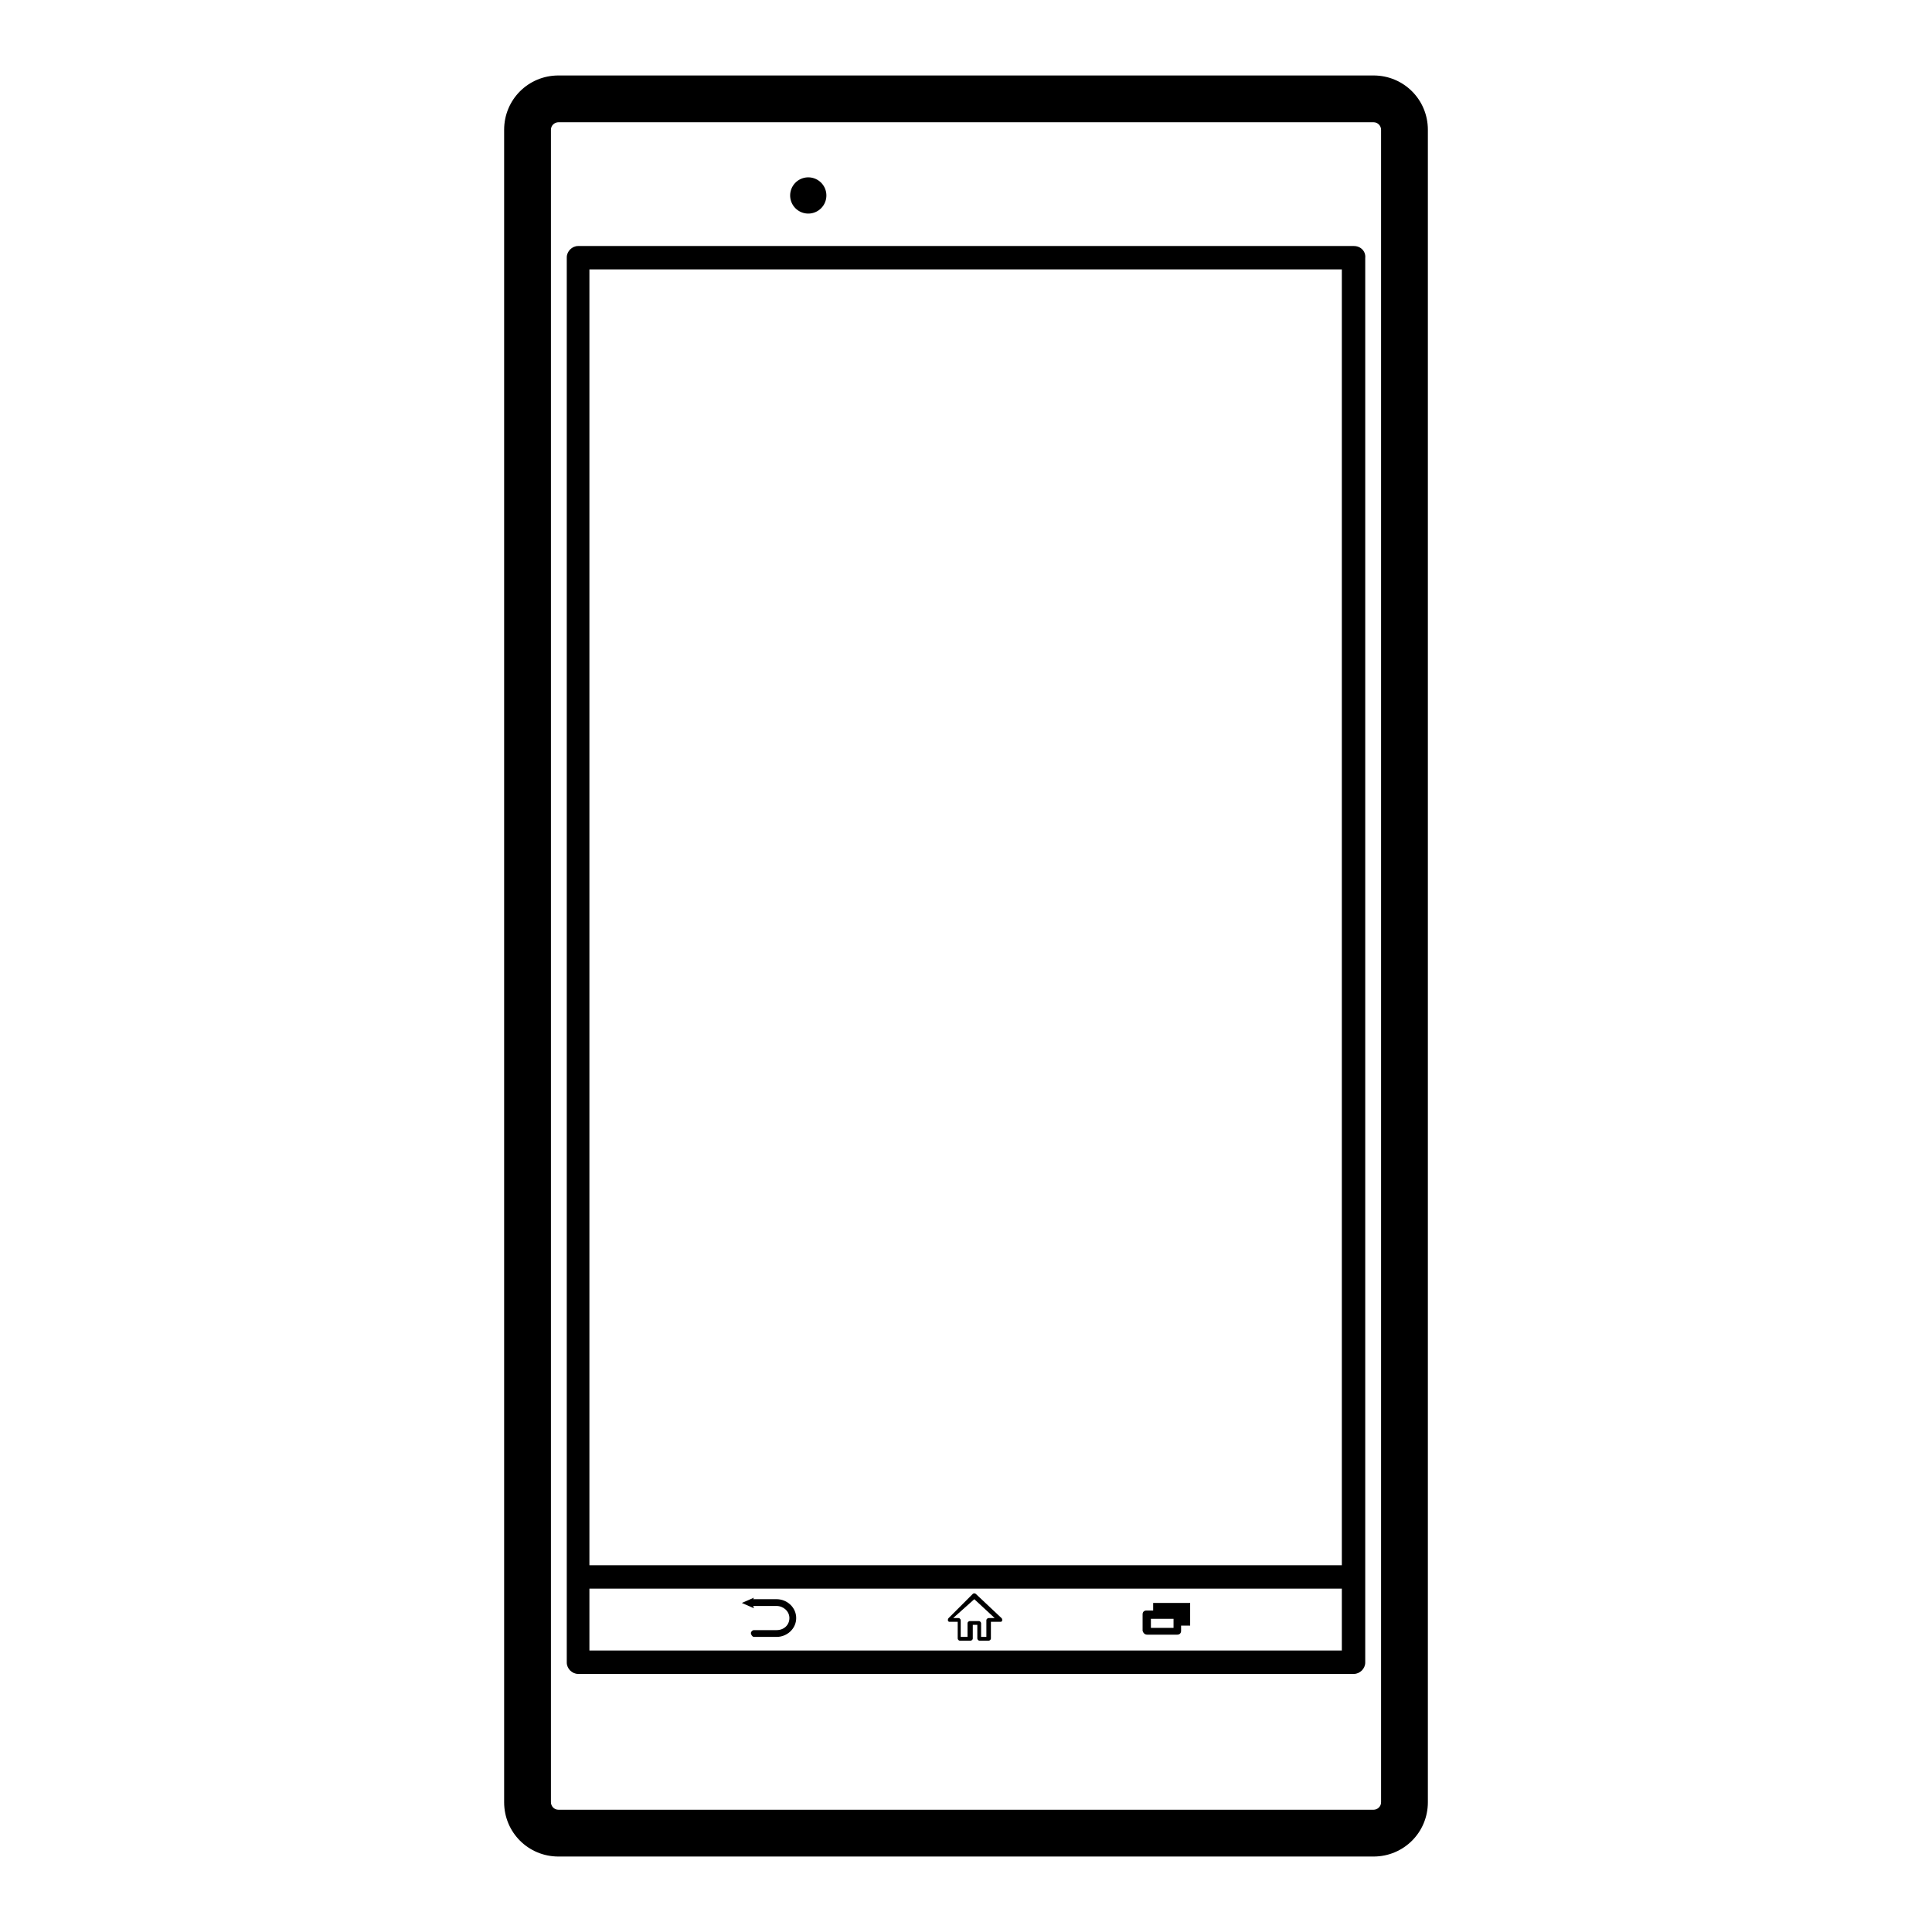 <?xml version="1.0" encoding="utf-8"?>
<!-- Svg Vector Icons : http://www.onlinewebfonts.com/icon -->
<!DOCTYPE svg PUBLIC "-//W3C//DTD SVG 1.1//EN" "http://www.w3.org/Graphics/SVG/1.1/DTD/svg11.dtd">
<svg version="1.1" xmlns="http://www.w3.org/2000/svg" xmlns:xlink="http://www.w3.org/1999/xlink" x="0px" y="0px" viewBox="0 0 256 256" enable-background="new 0 0 256 256" xml:space="preserve">
<g><g><g><g><path fill="#000000" d="M179.4,32.6H76.6c-0.8,0-1.5,0.7-1.5,1.5V209v11.3c0,0.8,0.7,1.5,1.5,1.5h102.8c0.8,0,1.5-0.7,1.5-1.5V209V34.2C181,33.3,180.3,32.6,179.4,32.6z M177.9,218.7H78.1v-8.2h99.7V218.7L177.9,218.7z M177.9,207.4H78.1V35.7h99.7V207.4L177.9,207.4z"/><path fill="#000000" d="M104.7 25.9a2.4 2.4 0 1 0 4.8 0a2.4 2.4 0 1 0 -4.8 0z"/><path fill="#000000" d="M99.8,212.8h3.1c0.9,0,1.7,0.7,1.7,1.6c0,0.9-0.7,1.6-1.7,1.6h-3c-0.2,0-0.4,0.2-0.4,0.4s0.2,0.5,0.4,0.5h3c1.4,0,2.6-1.1,2.6-2.5s-1.2-2.5-2.6-2.5h-3.1l0.1-0.2l-1.6,0.7l1.6,0.7L99.8,212.8z"/><path fill="#000000" d="M126.9,214.9v2.2c0,0.1,0.1,0.3,0.3,0.3h1.4c0.1,0,0.3-0.1,0.3-0.3v-1.8h0.6v1.8c0,0.1,0.1,0.3,0.3,0.3h1.2c0.1,0,0.3-0.1,0.3-0.3v-2.2h1.3c0.1,0,0.2-0.1,0.2-0.2c0-0.1,0-0.2-0.1-0.3l-3.4-3.2c-0.1-0.1-0.3-0.1-0.4,0l-3.2,3.2c-0.1,0.1-0.1,0.2-0.1,0.3c0,0.1,0.1,0.2,0.2,0.2H126.9L126.9,214.9z M129.1,211.9l2.7,2.5H131c-0.1,0-0.3,0.1-0.3,0.3v2.2H130v-1.8c0-0.1-0.1-0.3-0.3-0.3h-1.2c-0.1,0-0.3,0.1-0.3,0.3v1.8h-0.9v-2.2c0-0.1-0.1-0.3-0.3-0.3h-0.7L129.1,211.9z"/><path fill="#000000" d="M152,216.6h4c0.3,0,0.5-0.2,0.5-0.5v-0.7h1.2v-1.5v-1.5h-4.9v1h-0.9c-0.3,0-0.5,0.2-0.5,0.5v2.2C151.5,216.4,151.7,216.6,152,216.6z M152.5,214.5h3v1.2h-3V214.5z"/><path fill="#000000" d="M182,10H74c-4,0-7.2,3.2-7.2,7.2v221.6c0,4,3.2,7.2,7.2,7.2h108c4,0,7.2-3.2,7.2-7.2V17.2C189.2,13.2,186,10,182,10z M183,238.8c0,0.6-0.5,1-1,1H74c-0.6,0-1-0.5-1-1V17.2c0-0.6,0.5-1,1-1h108c0.6,0,1,0.5,1,1V238.8L183,238.8z"/></g></g><g></g><g></g><g></g><g></g><g></g><g></g><g></g><g></g><g></g><g></g><g></g><g></g><g></g><g></g><g></g></g></g>
</svg>